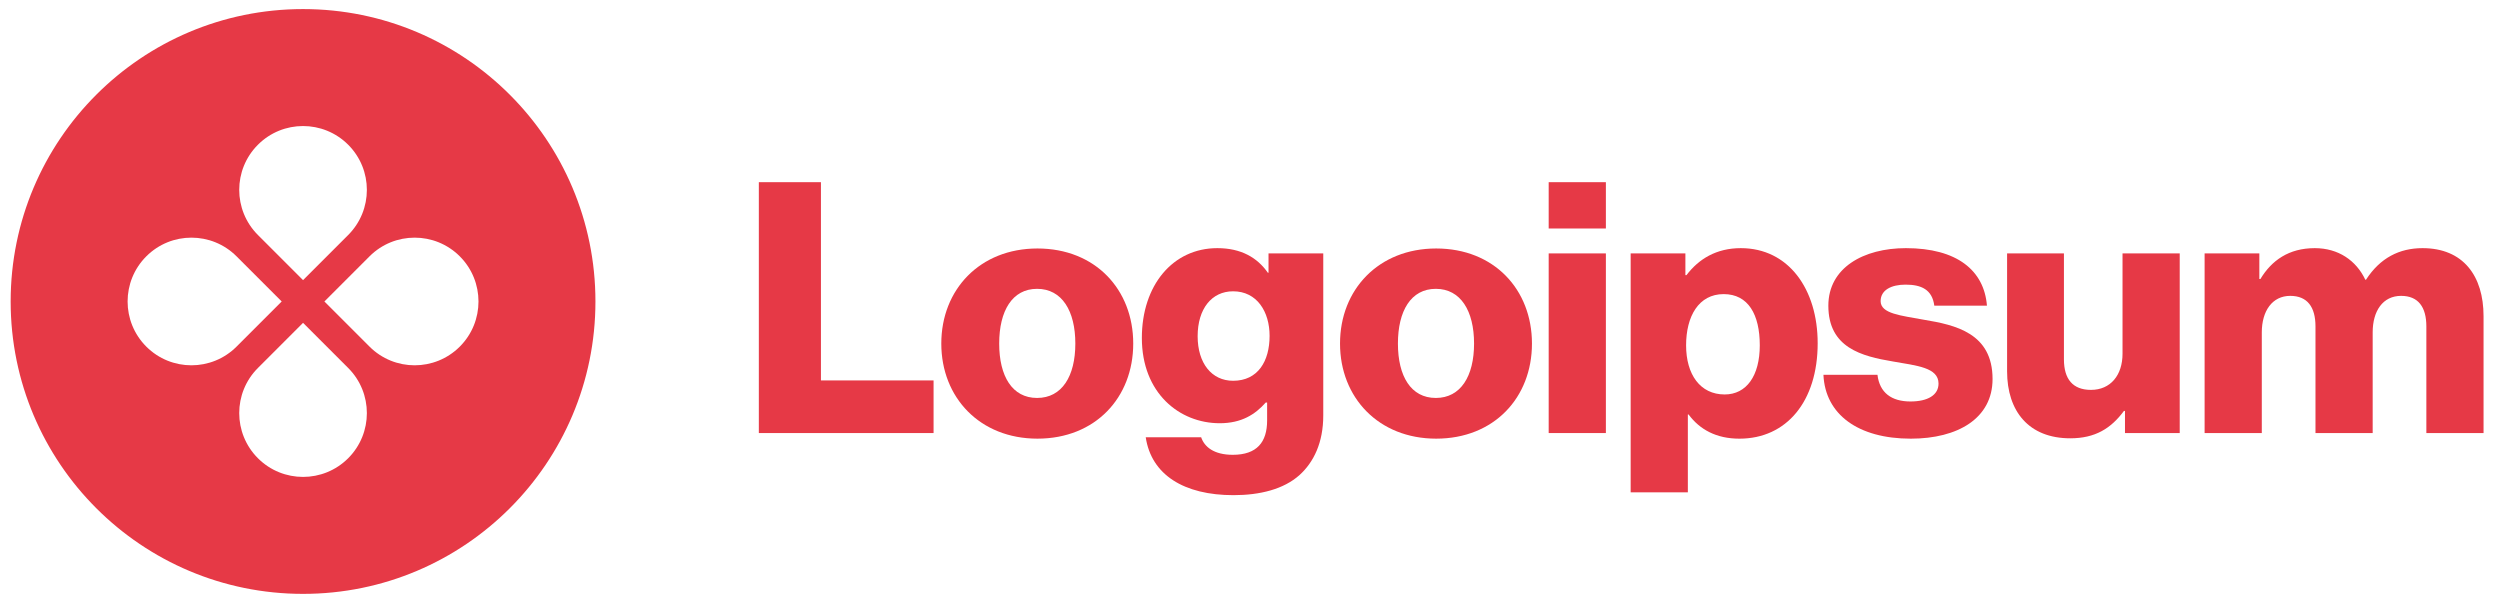 <svg width="171" height="42" viewBox="0 0 171 42" fill="none" xmlns="http://www.w3.org/2000/svg">
<g clip-path="url(#clip0_1641_3341)">
<path d="M51.904 29.621H63.856V26.021H56.152V12.461H51.904V29.621Z" fill="#E63946"/>
<path d="M70.937 27.22C69.233 27.22 68.345 25.732 68.345 23.5C68.345 21.268 69.233 19.756 70.937 19.756C72.641 19.756 73.553 21.268 73.553 23.5C73.553 25.732 72.641 27.22 70.937 27.22ZM70.961 30.004C74.921 30.004 77.513 27.196 77.513 23.5C77.513 19.804 74.921 16.996 70.961 16.996C67.025 16.996 64.385 19.804 64.385 23.5C64.385 27.196 67.025 30.004 70.961 30.004Z" fill="#E63946"/>
<path d="M84.368 33.869C86.192 33.869 87.799 33.461 88.879 32.501C89.864 31.613 90.511 30.269 90.511 28.421V17.333H86.767V18.653H86.719C85.999 17.621 84.895 16.973 83.263 16.973C80.216 16.973 78.103 19.517 78.103 23.117C78.103 26.885 80.671 28.949 83.431 28.949C84.919 28.949 85.856 28.349 86.576 27.533H86.671V28.757C86.671 30.245 85.975 31.109 84.32 31.109C83.023 31.109 82.376 30.557 82.159 29.909H78.368C78.751 32.477 80.984 33.869 84.368 33.869ZM84.344 26.045C82.879 26.045 81.919 24.845 81.919 22.997C81.919 21.125 82.879 19.925 84.344 19.925C85.975 19.925 86.84 21.317 86.84 22.973C86.84 24.701 86.047 26.045 84.344 26.045Z" fill="#E63946"/>
<path d="M98.21 27.22C96.506 27.22 95.618 25.732 95.618 23.5C95.618 21.268 96.506 19.756 98.21 19.756C99.914 19.756 100.826 21.268 100.826 23.5C100.826 25.732 99.914 27.22 98.21 27.22ZM98.234 30.004C102.194 30.004 104.786 27.196 104.786 23.5C104.786 19.804 102.194 16.996 98.234 16.996C94.298 16.996 91.658 19.804 91.658 23.5C91.658 27.196 94.298 30.004 98.234 30.004Z" fill="#E63946"/>
<path d="M105.93 29.621H109.842V17.333H105.93V29.621ZM105.93 15.629H109.842V12.461H105.93V15.629Z" fill="#E63946"/>
<path d="M111.537 33.677H115.449V28.349H115.497C116.265 29.381 117.393 30.005 118.977 30.005C122.193 30.005 124.329 27.461 124.329 23.477C124.329 19.781 122.337 16.973 119.073 16.973C117.393 16.973 116.193 17.717 115.353 18.821H115.281V17.333H111.537V33.677ZM117.969 26.981C116.289 26.981 115.329 25.613 115.329 23.621C115.329 21.629 116.193 20.117 117.897 20.117C119.577 20.117 120.369 21.509 120.369 23.621C120.369 25.709 119.457 26.981 117.969 26.981Z" fill="#E63946"/>
<path d="M130.699 30.005C133.915 30.005 136.291 28.613 136.291 25.925C136.291 22.781 133.747 22.229 131.587 21.869C130.027 21.581 128.635 21.461 128.635 20.597C128.635 19.829 129.379 19.469 130.339 19.469C131.419 19.469 132.163 19.805 132.307 20.909H135.907C135.715 18.485 133.843 16.973 130.363 16.973C127.459 16.973 125.059 18.317 125.059 20.909C125.059 23.789 127.339 24.365 129.475 24.725C131.107 25.013 132.595 25.133 132.595 26.237C132.595 27.029 131.851 27.461 130.675 27.461C129.379 27.461 128.563 26.861 128.419 25.637H124.723C124.843 28.349 127.099 30.005 130.699 30.005Z" fill="#E63946"/>
<path d="M141.605 29.98C143.309 29.98 144.389 29.308 145.277 28.108H145.349V29.62H149.093V17.332H145.181V24.196C145.181 25.66 144.365 26.668 143.021 26.668C141.773 26.668 141.173 25.924 141.173 24.58V17.332H137.285V25.396C137.285 28.132 138.773 29.98 141.605 29.98Z" fill="#E63946"/>
<path d="M150.795 29.621H154.707V22.733C154.707 21.269 155.427 20.237 156.651 20.237C157.827 20.237 158.379 21.005 158.379 22.325V29.621H162.291V22.733C162.291 21.269 162.987 20.237 164.235 20.237C165.411 20.237 165.963 21.005 165.963 22.325V29.621H169.875V21.629C169.875 18.869 168.483 16.973 165.699 16.973C164.115 16.973 162.795 17.645 161.835 19.133H161.787C161.163 17.813 159.939 16.973 158.331 16.973C156.555 16.973 155.379 17.813 154.611 19.085H154.539V17.333H150.795V29.621Z" fill="#E63946"/>
<path fill-rule="evenodd" clip-rule="evenodd" d="M20.729 40.621C31.774 40.621 40.728 31.667 40.728 20.621C40.728 9.575 31.774 0.621 20.729 0.621C9.683 0.621 0.729 9.575 0.729 20.621C0.729 31.667 9.683 40.621 20.729 40.621ZM23.816 16.074C25.52 14.369 25.52 11.605 23.816 9.9C22.111 8.195 19.346 8.195 17.642 9.9C15.937 11.605 15.937 14.369 17.642 16.074L20.729 19.161L23.816 16.074ZM25.276 23.708C26.981 25.413 29.745 25.413 31.45 23.708C33.155 22.003 33.155 19.239 31.45 17.534C29.745 15.829 26.981 15.829 25.276 17.534L22.189 20.621L25.276 23.708ZM23.816 31.343C25.52 29.638 25.52 26.873 23.816 25.169L20.729 22.082L17.642 25.169C15.937 26.873 15.937 29.638 17.642 31.343C19.346 33.047 22.111 33.047 23.816 31.343ZM10.007 23.708C8.302 22.003 8.302 19.239 10.007 17.534C11.712 15.829 14.476 15.829 16.181 17.534L19.268 20.621L16.181 23.708C14.476 25.413 11.712 25.413 10.007 23.708Z" fill="#E63946"/>
</g>
<defs>
<clipPath id="clip0_1641_3341">
<rect width="170" height="41" fill="white" transform="translate(0.627 0.297)"/>
</clipPath>
</defs>
</svg>
